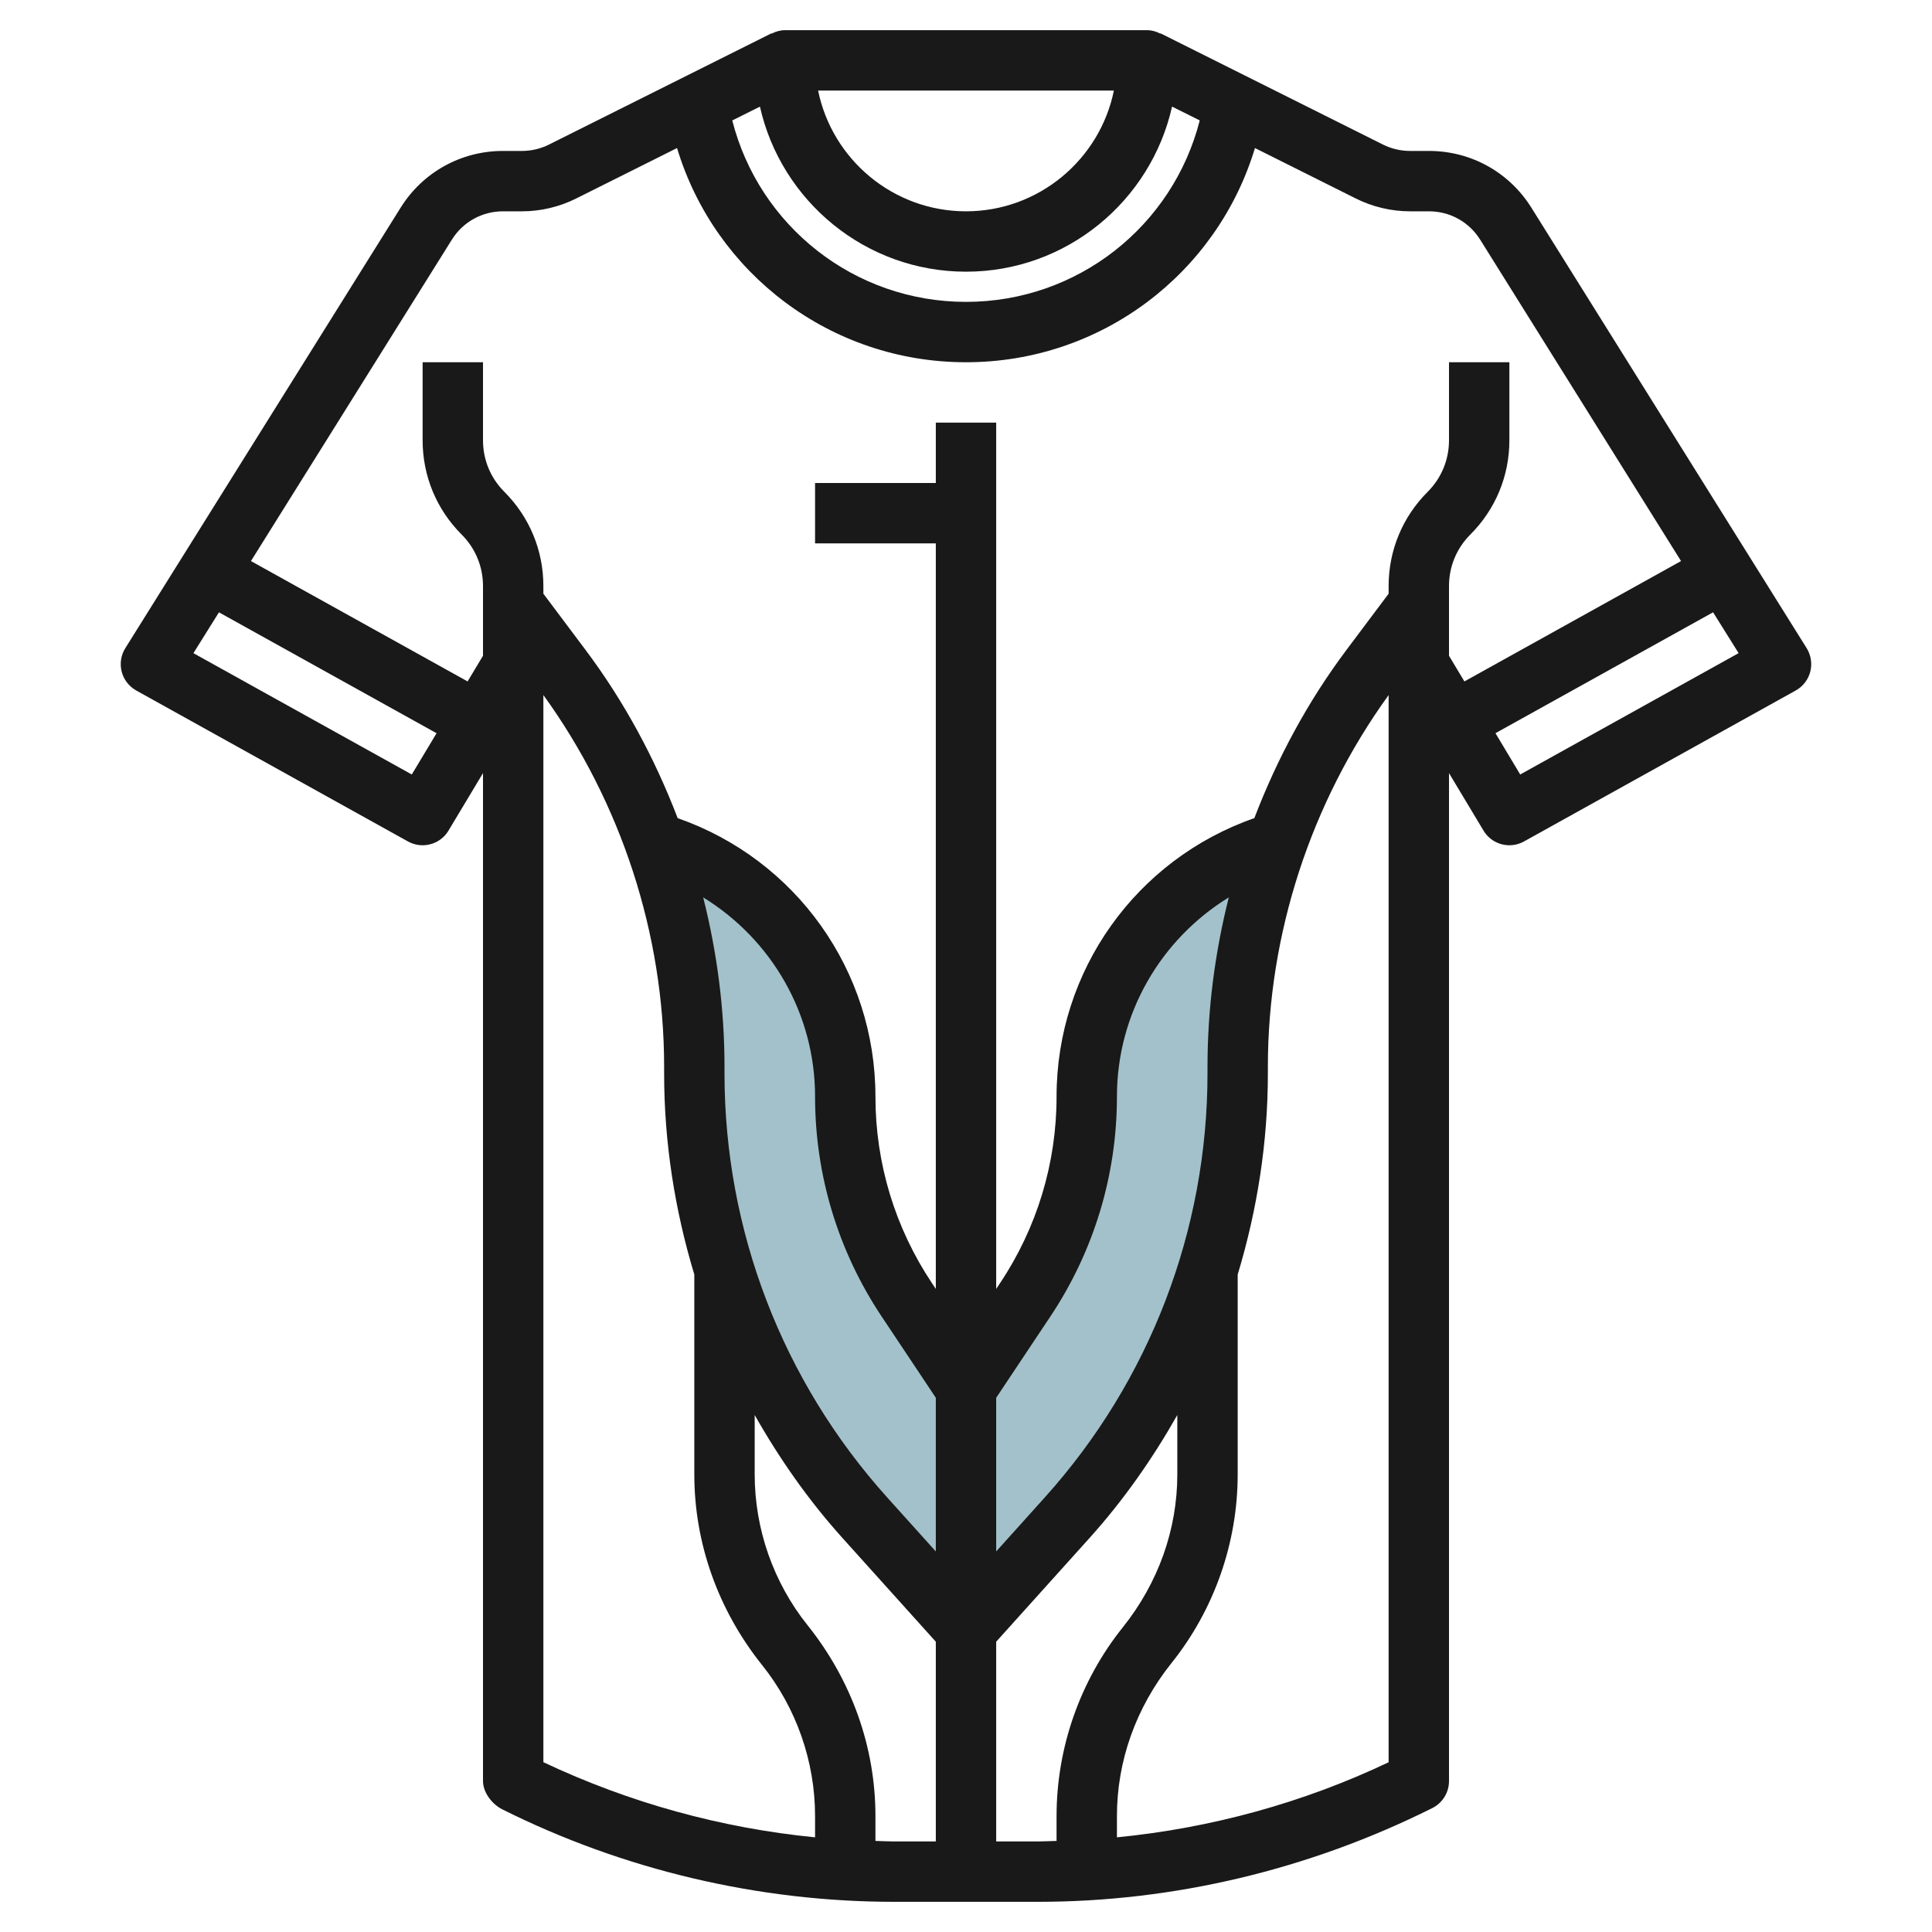 <svg id="Layer_3" enable-background="new 0 0 64 64" height="512" viewBox="0 0 64 64" width="512" xmlns="http://www.w3.org/2000/svg"><path d="m32 46-1.961-2.942c-1.33-1.994-2.039-4.337-2.039-6.733 0-3.777-2.417-7.13-6-8.325h-.258c.827 2.34 1.258 4.819 1.258 7.333v.224c0 5.435 2.012 10.677 5.648 14.717l3.352 3.726" fill="#a3c1ca"/><path d="m32 46 1.961-2.942c1.33-1.994 2.039-4.337 2.039-6.733 0-3.777 2.417-7.13 6-8.325h.258c-.827 2.34-1.258 4.819-1.258 7.333v.224c0 5.435-2.012 10.677-5.648 14.717l-3.352 3.726" fill="#a3c1ca"/><path d="m16.641 59.938c4.005 2.003 8.491 3.062 12.969 3.062h4.779c4.479 0 8.964-1.059 13.058-3.105.339-.17.553-.516.553-.895v-33.39l1.143 1.904c.186.312.517.486.858.486.164 0 .331-.041.484-.126l9-5c.24-.133.414-.359.483-.624.068-.266.024-.547-.121-.78l-9.118-14.59c-.735-1.177-2.003-1.88-3.392-1.88h-.629c-.309 0-.618-.073-.895-.211l-7.366-3.683-.005.009c-.134-.068-.281-.115-.442-.115h-12c-.161 0-.308.047-.443.115l-.005-.009-7.366 3.683c-.276.138-.585.211-.894.211h-.629c-1.389 0-2.657.703-3.392 1.88l-9.119 14.59c-.146.232-.189.514-.121.78.069.265.243.491.483.624l9 5c.154.085.321.126.485.126.341 0 .672-.174.858-.485l1.143-1.905v33.39c0 .379.302.769.641.938zm1.359-36.914c2.575 3.56 4 7.913 4 12.309v.224c0 2.281.352 4.52 1 6.663v6.622c0 2.263.778 4.481 2.247 6.317 1.13 1.413 1.753 3.188 1.753 4.998v.707c-3.088-.304-6.138-1.137-9-2.489zm22 12.309v.224c0 5.197-1.914 10.186-5.391 14.048l-1.609 1.789v-5.091l1.793-2.69c1.443-2.165 2.207-4.685 2.207-7.288 0-2.742 1.444-5.206 3.706-6.599-.462 1.829-.706 3.715-.706 5.607zm-9 16.061-1.609-1.788c-3.477-3.862-5.391-8.852-5.391-14.048v-.224c0-1.893-.244-3.778-.706-5.607 2.262 1.392 3.706 3.856 3.706 6.598 0 2.603.764 5.124 2.207 7.288l1.793 2.69zm-2 9.589v-.826c0-2.263-.778-4.481-2.247-6.317-1.13-1.412-1.753-3.187-1.753-4.997v-1.969c.818 1.444 1.776 2.816 2.904 4.07l3.096 3.44v6.616h-1.39c-.203 0-.407-.012-.61-.017zm4 .017v-6.616l3.096-3.44c1.128-1.254 2.086-2.626 2.904-4.07v1.969c0 1.811-.623 3.585-1.808 5.067-1.414 1.766-2.192 3.985-2.192 6.247v.826c-.203.004-.407.017-.61.017zm4-.136v-.707c0-1.811.623-3.585 1.808-5.067 1.414-1.766 2.192-3.985 2.192-6.247v-6.622c.648-2.143 1-4.382 1-6.663v-.224c0-4.396 1.425-8.749 4-12.309v35.352c-2.823 1.343-5.887 2.182-9 2.487zm13.359-35.208-.82-1.368 7.209-4.005.846 1.353zm-13.46-22.656c-.464 2.279-2.484 4-4.899 4s-4.435-1.721-4.899-4zm-4.899 6c3.333 0 6.125-2.344 6.826-5.469l.917.458c-.89 3.493-4.039 6.011-7.743 6.011s-6.853-2.518-7.743-6.01l.917-.458c.701 3.124 3.493 5.468 6.826 5.468zm-17.032-1.06c.367-.588 1.001-.94 1.695-.94h.629c.617 0 1.236-.146 1.789-.422l3.347-1.674c1.251 4.149 5.089 7.096 9.572 7.096s8.321-2.947 9.572-7.096l3.347 1.674c.553.276 1.172.422 1.789.422h.629c.694 0 1.328.352 1.696.94l6.654 10.646-7.177 3.987-.51-.85v-2.309c0-.645.251-1.251.707-1.707.834-.833 1.293-1.941 1.293-3.121v-2.586h-2v2.586c0 .645-.251 1.251-.707 1.707-.834.833-1.293 1.941-1.293 3.121v.253l-1.399 1.866c-1.277 1.703-2.29 3.587-3.049 5.568-3.924 1.371-6.552 5.057-6.552 9.224 0 2.207-.647 4.343-1.871 6.179l-.129.193v-28.697h-2v2h-4v2h4v24.697l-.129-.193c-1.224-1.836-1.871-3.972-1.871-6.179 0-4.166-2.628-7.853-6.551-9.223-.759-1.981-1.772-3.866-3.049-5.568l-1.4-1.867v-.253c0-1.18-.459-2.288-1.293-3.122-.456-.455-.707-1.061-.707-1.706v-2.586h-2v2.586c0 1.18.459 2.288 1.293 3.122.456.455.707 1.061.707 1.706v2.309l-.51.85-7.177-3.987zm-1.327 17.716-7.234-4.019.846-1.353 7.209 4.005z" fill="#191919"/></svg>